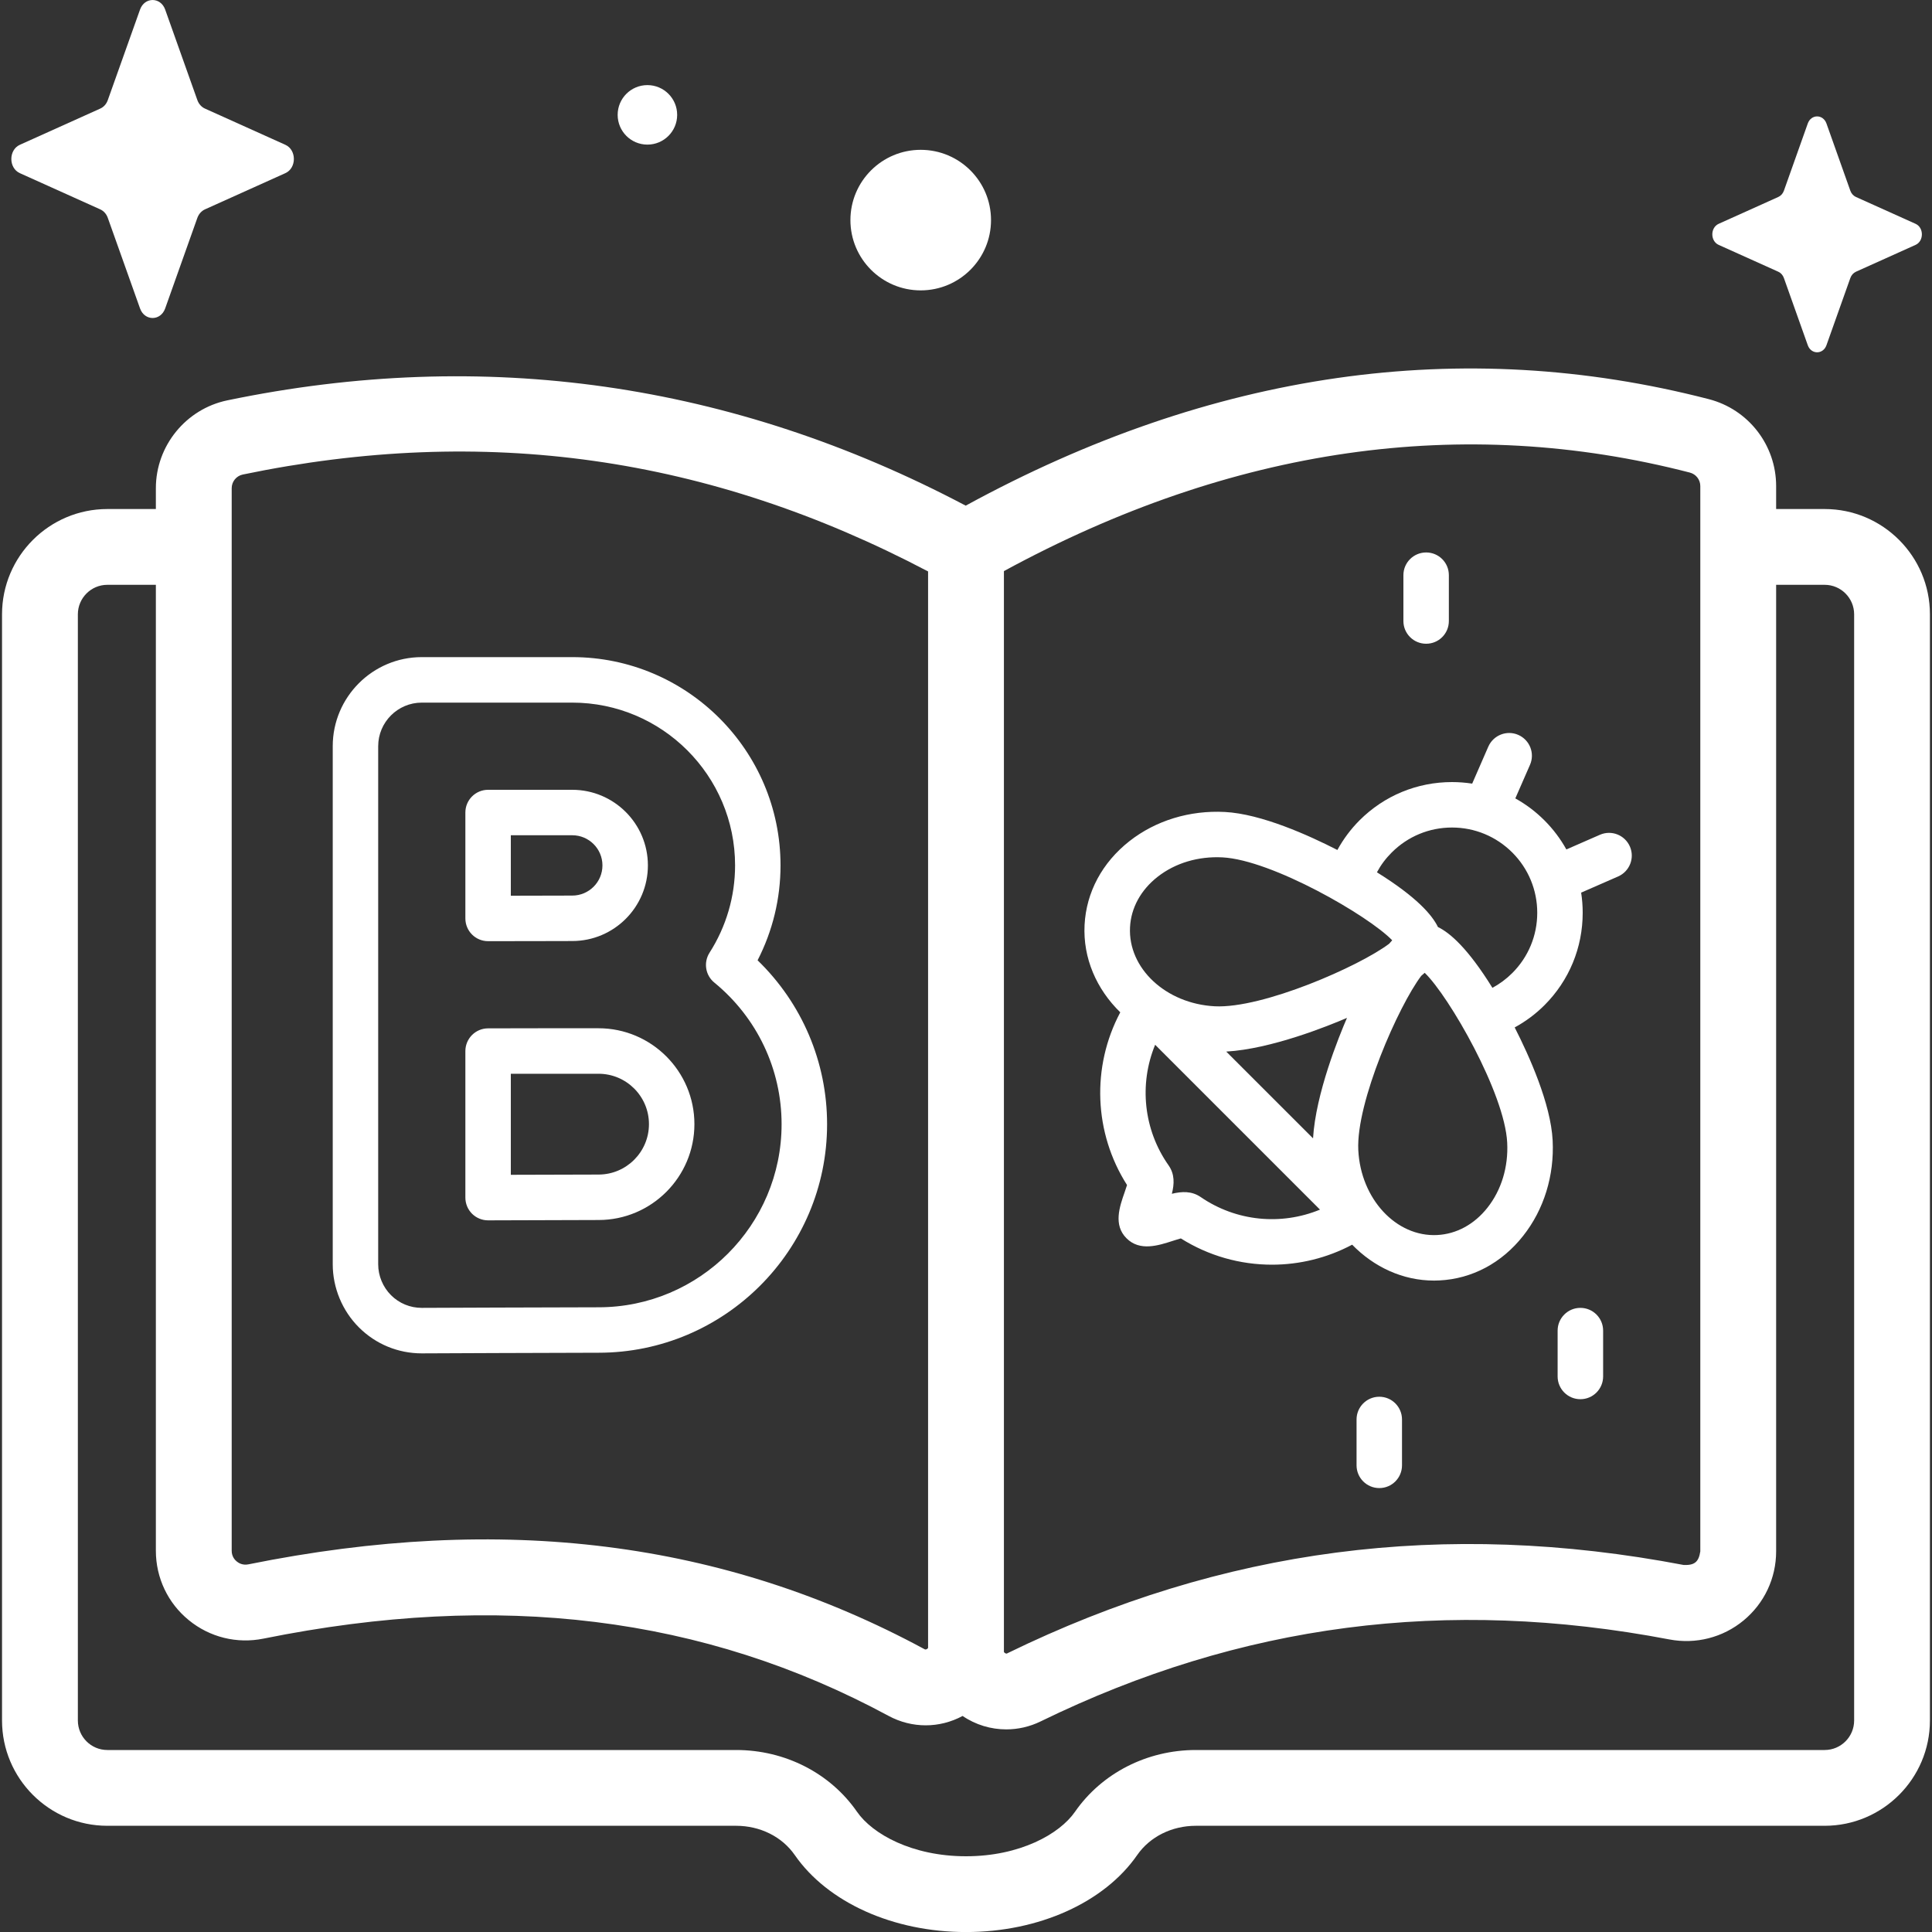 <svg width="40" height="40" viewBox="0 0 40 40" fill="none" xmlns="http://www.w3.org/2000/svg">
<rect x="0" y="0" width="40" height="40" fill="#333333" stroke="none"/>
<g clip-path="url(#clip0_5567_164)">
<path d="M37.778 10.539H36.773V10.063C36.773 9.216 36.2 8.476 35.379 8.264C30.266 6.943 25.091 7.685 19.994 10.469C15.162 7.918 10.021 7.184 4.706 8.289C3.849 8.467 3.227 9.231 3.227 10.107V10.539H2.222C1.02 10.539 0.042 11.517 0.042 12.719V35.621C0.042 36.823 1.02 37.801 2.222 37.801H15.241C15.738 37.801 16.192 38.027 16.455 38.407C17.137 39.39 18.495 40.001 20 40.001C21.505 40.001 22.863 39.39 23.545 38.406C23.808 38.027 24.262 37.801 24.759 37.801H37.777C38.979 37.801 39.957 36.823 39.957 35.621V12.719C39.958 11.517 38.98 10.539 37.778 10.539ZM34.986 9.784C35.114 9.817 35.203 9.932 35.203 10.063V32.12C35.17 32.34 35.082 32.41 34.858 32.401C29.896 31.455 25.316 32.053 20.857 34.229C20.837 34.251 20.774 34.214 20.785 34.185V11.824C25.509 9.255 30.285 8.569 34.986 9.784ZM4.797 10.107C4.797 9.971 4.893 9.853 5.025 9.825C10.027 8.786 14.674 9.442 19.215 11.831V34.101C19.227 34.132 19.159 34.167 19.14 34.143V34.144C14.983 31.899 10.405 31.325 5.143 32.388C5.025 32.412 4.941 32.361 4.902 32.329C4.862 32.297 4.797 32.225 4.797 32.107L4.797 10.107ZM38.388 35.621C38.388 35.958 38.114 36.232 37.778 36.232H24.759C23.747 36.232 22.811 36.711 22.255 37.513C21.938 37.97 21.118 38.432 20 38.432C18.882 38.432 18.062 37.97 17.745 37.513C17.189 36.71 16.253 36.232 15.241 36.232H2.222C1.886 36.232 1.612 35.958 1.612 35.621V12.719C1.612 12.382 1.886 12.108 2.222 12.108H3.227V32.107C3.227 32.666 3.475 33.19 3.908 33.543C4.341 33.898 4.905 34.037 5.454 33.926C10.341 32.939 14.574 33.462 18.394 35.524V35.524C18.638 35.656 18.902 35.721 19.166 35.721C19.428 35.721 19.69 35.656 19.93 35.527C20.199 35.712 20.519 35.805 20.833 35.805C21.075 35.805 21.318 35.751 21.545 35.64C25.688 33.618 29.947 33.063 34.564 33.943C35.112 34.047 35.672 33.903 36.1 33.549C36.528 33.195 36.773 32.674 36.773 32.12V12.108H37.778C38.114 12.108 38.388 12.382 38.388 12.719V35.621Z" fill="white"/>
<path d="M8.732 28.02H8.741C8.765 28.02 11.604 28.007 12.392 28.007C15.001 28.007 17.124 25.885 17.124 23.276C17.124 21.988 16.604 20.772 15.685 19.882C15.997 19.275 16.16 18.604 16.16 17.918C16.16 15.54 14.226 13.605 11.848 13.605H8.732C7.716 13.605 6.889 14.433 6.889 15.449V26.176C6.889 26.663 7.087 27.139 7.432 27.483C7.779 27.829 8.241 28.02 8.732 28.02ZM7.83 15.449C7.83 14.952 8.235 14.547 8.732 14.547H11.848C13.707 14.547 15.219 16.059 15.219 17.917C15.219 18.559 15.036 19.184 14.69 19.725C14.562 19.927 14.604 20.192 14.789 20.343C15.674 21.068 16.182 22.137 16.182 23.276C16.182 25.366 14.482 27.066 12.392 27.066C11.602 27.066 8.76 27.078 8.732 27.078C8.492 27.078 8.266 26.985 8.096 26.816C7.927 26.647 7.83 26.414 7.83 26.176V15.449Z" fill="white"/>
<path d="M10.105 19.486C10.592 19.487 11.517 19.483 11.848 19.483C12.712 19.483 13.414 18.781 13.414 17.917C13.414 17.054 12.712 16.352 11.848 16.352H10.105C9.846 16.352 9.635 16.562 9.635 16.822V19.015C9.635 19.276 9.846 19.486 10.105 19.486ZM10.576 17.293H11.848C12.193 17.293 12.473 17.573 12.473 17.917C12.473 18.262 12.193 18.542 11.848 18.542C11.611 18.541 11.027 18.544 10.576 18.545V17.293Z" fill="white"/>
<path d="M10.105 25.266H10.107C10.961 25.263 11.973 25.259 12.392 25.259C13.487 25.259 14.377 24.369 14.377 23.274C14.377 22.18 13.487 21.289 12.392 21.289C11.951 21.289 10.52 21.288 10.104 21.291C9.844 21.292 9.635 21.503 9.635 21.762V24.795C9.635 24.921 9.685 25.041 9.773 25.129C9.862 25.217 9.981 25.266 10.105 25.266ZM10.576 22.231L12.392 22.231C12.968 22.231 13.436 22.699 13.436 23.274C13.436 23.849 12.968 24.318 12.392 24.318C12.048 24.318 11.304 24.32 10.576 24.323V22.231Z" fill="white"/>
<path d="M23.194 20.959C22.594 22.088 22.647 23.457 23.334 24.535C23.319 24.583 23.3 24.639 23.285 24.682C23.179 24.985 23.047 25.362 23.323 25.637C23.597 25.912 23.978 25.789 24.284 25.69C24.333 25.675 24.396 25.654 24.448 25.64C25.025 26.003 25.679 26.184 26.335 26.184C26.905 26.184 27.475 26.046 27.995 25.77C28.445 26.232 29.042 26.513 29.69 26.513C29.727 26.513 29.764 26.512 29.801 26.51C30.476 26.477 31.093 26.149 31.536 25.586C31.965 25.043 32.182 24.342 32.146 23.613C32.108 22.853 31.658 21.856 31.36 21.272C31.585 21.149 31.793 20.995 31.976 20.812C32.487 20.301 32.768 19.621 32.768 18.898C32.768 18.757 32.757 18.618 32.736 18.481L33.502 18.146C33.74 18.041 33.849 17.764 33.745 17.526C33.64 17.287 33.363 17.179 33.125 17.283L32.43 17.587C32.309 17.369 32.157 17.166 31.976 16.985C31.794 16.803 31.591 16.651 31.373 16.53L31.677 15.835C31.781 15.597 31.673 15.32 31.434 15.215C31.196 15.111 30.919 15.22 30.814 15.458L30.48 16.224C30.343 16.203 30.203 16.192 30.062 16.192C29.339 16.192 28.659 16.473 28.148 16.984C27.966 17.166 27.812 17.373 27.689 17.598C27.104 17.298 26.115 16.85 25.359 16.811C24.631 16.773 23.928 16.988 23.384 17.415C22.82 17.858 22.49 18.473 22.455 19.148C22.419 19.84 22.705 20.482 23.194 20.959ZM27.185 23.568L25.388 21.772C26.32 21.718 27.5 21.241 27.888 21.074C27.72 21.462 27.241 22.639 27.185 23.568ZM24.858 24.783C24.672 24.656 24.468 24.666 24.262 24.716C24.314 24.512 24.323 24.311 24.194 24.127C23.676 23.392 23.579 22.447 23.916 21.631L27.329 25.044C26.523 25.376 25.595 25.289 24.858 24.783ZM30.797 25.003C30.524 25.349 30.154 25.55 29.755 25.57C28.907 25.613 28.172 24.823 28.122 23.811V23.811C28.073 22.824 28.956 20.823 29.425 20.204C29.451 20.183 29.474 20.162 29.497 20.141C30.001 20.627 31.155 22.635 31.205 23.659C31.23 24.161 31.085 24.638 30.797 25.003ZM30.062 17.133C30.533 17.133 30.976 17.317 31.31 17.65C31.643 17.983 31.827 18.427 31.827 18.898C31.827 19.37 31.643 19.813 31.31 20.146C31.188 20.268 31.049 20.371 30.899 20.452C30.389 19.63 30.019 19.313 29.771 19.193C29.651 18.944 29.332 18.573 28.508 18.06C28.588 17.91 28.69 17.773 28.814 17.65C29.147 17.317 29.59 17.133 30.062 17.133ZM23.396 19.197C23.416 18.797 23.619 18.427 23.965 18.155C24.33 17.868 24.808 17.725 25.31 17.751C26.334 17.804 28.339 18.962 28.824 19.468C28.803 19.49 28.782 19.514 28.761 19.539C28.141 20.007 26.141 20.885 25.15 20.834H25.15C24.138 20.781 23.352 20.047 23.396 19.197Z" fill="white"/>
<path d="M32.72 27.078C32.46 27.078 32.249 27.289 32.249 27.549V28.498C32.249 28.758 32.46 28.969 32.72 28.969C32.98 28.969 33.191 28.758 33.191 28.498V27.549C33.191 27.289 32.98 27.078 32.72 27.078Z" fill="white"/>
<path d="M29.527 13.328C29.787 13.328 29.997 13.118 29.997 12.858V11.908C29.997 11.648 29.787 11.438 29.527 11.438C29.267 11.438 29.056 11.648 29.056 11.908V12.858C29.056 13.118 29.267 13.328 29.527 13.328Z" fill="white"/>
<path d="M28.557 28.918C28.297 28.918 28.086 29.129 28.086 29.389V30.338C28.086 30.598 28.297 30.809 28.557 30.809C28.817 30.809 29.027 30.598 29.027 30.338V29.389C29.027 29.129 28.817 28.918 28.557 28.918Z" fill="white"/>
<path d="M0.411 3.585L2.076 4.335C2.147 4.367 2.204 4.431 2.232 4.511L2.899 6.385C2.993 6.65 3.326 6.65 3.42 6.385L4.086 4.511C4.115 4.431 4.172 4.367 4.243 4.335L5.908 3.585C6.143 3.479 6.143 3.104 5.908 2.998L4.243 2.248C4.172 2.216 4.115 2.153 4.086 2.072L3.42 0.199C3.326 -0.066 2.993 -0.066 2.899 0.199L2.232 2.072C2.204 2.153 2.147 2.216 2.076 2.248L0.411 2.998C0.176 3.104 0.176 3.479 0.411 3.585Z" fill="white"/>
<path d="M19.062 6.012C19.866 6.012 20.518 5.36 20.518 4.557C20.518 3.753 19.866 3.102 19.062 3.102C18.259 3.102 17.607 3.753 17.607 4.557C17.607 5.36 18.259 6.012 19.062 6.012Z" fill="white"/>
<path d="M13.404 2.994C13.744 2.994 14.02 2.718 14.02 2.378C14.02 2.038 13.744 1.762 13.404 1.762C13.063 1.762 12.788 2.038 12.788 2.378C12.788 2.718 13.063 2.994 13.404 2.994Z" fill="white"/>
<path d="M35.583 5.07L36.818 5.626C36.871 5.65 36.913 5.697 36.934 5.757L37.428 7.147C37.498 7.343 37.745 7.343 37.815 7.147L38.309 5.757C38.33 5.697 38.372 5.65 38.425 5.626L39.66 5.07C39.834 4.991 39.834 4.713 39.66 4.634L38.425 4.078C38.372 4.054 38.33 4.007 38.309 3.948L37.815 2.557C37.745 2.361 37.498 2.361 37.428 2.557L36.934 3.948C36.913 4.007 36.871 4.054 36.818 4.078L35.583 4.634C35.408 4.713 35.408 4.991 35.583 5.07Z" fill="white"/>
</g>
<defs>
<clipPath id="clip0_5567_164">
<rect width="40" height="40" fill="white"/>
</clipPath>
</defs>
</svg>
